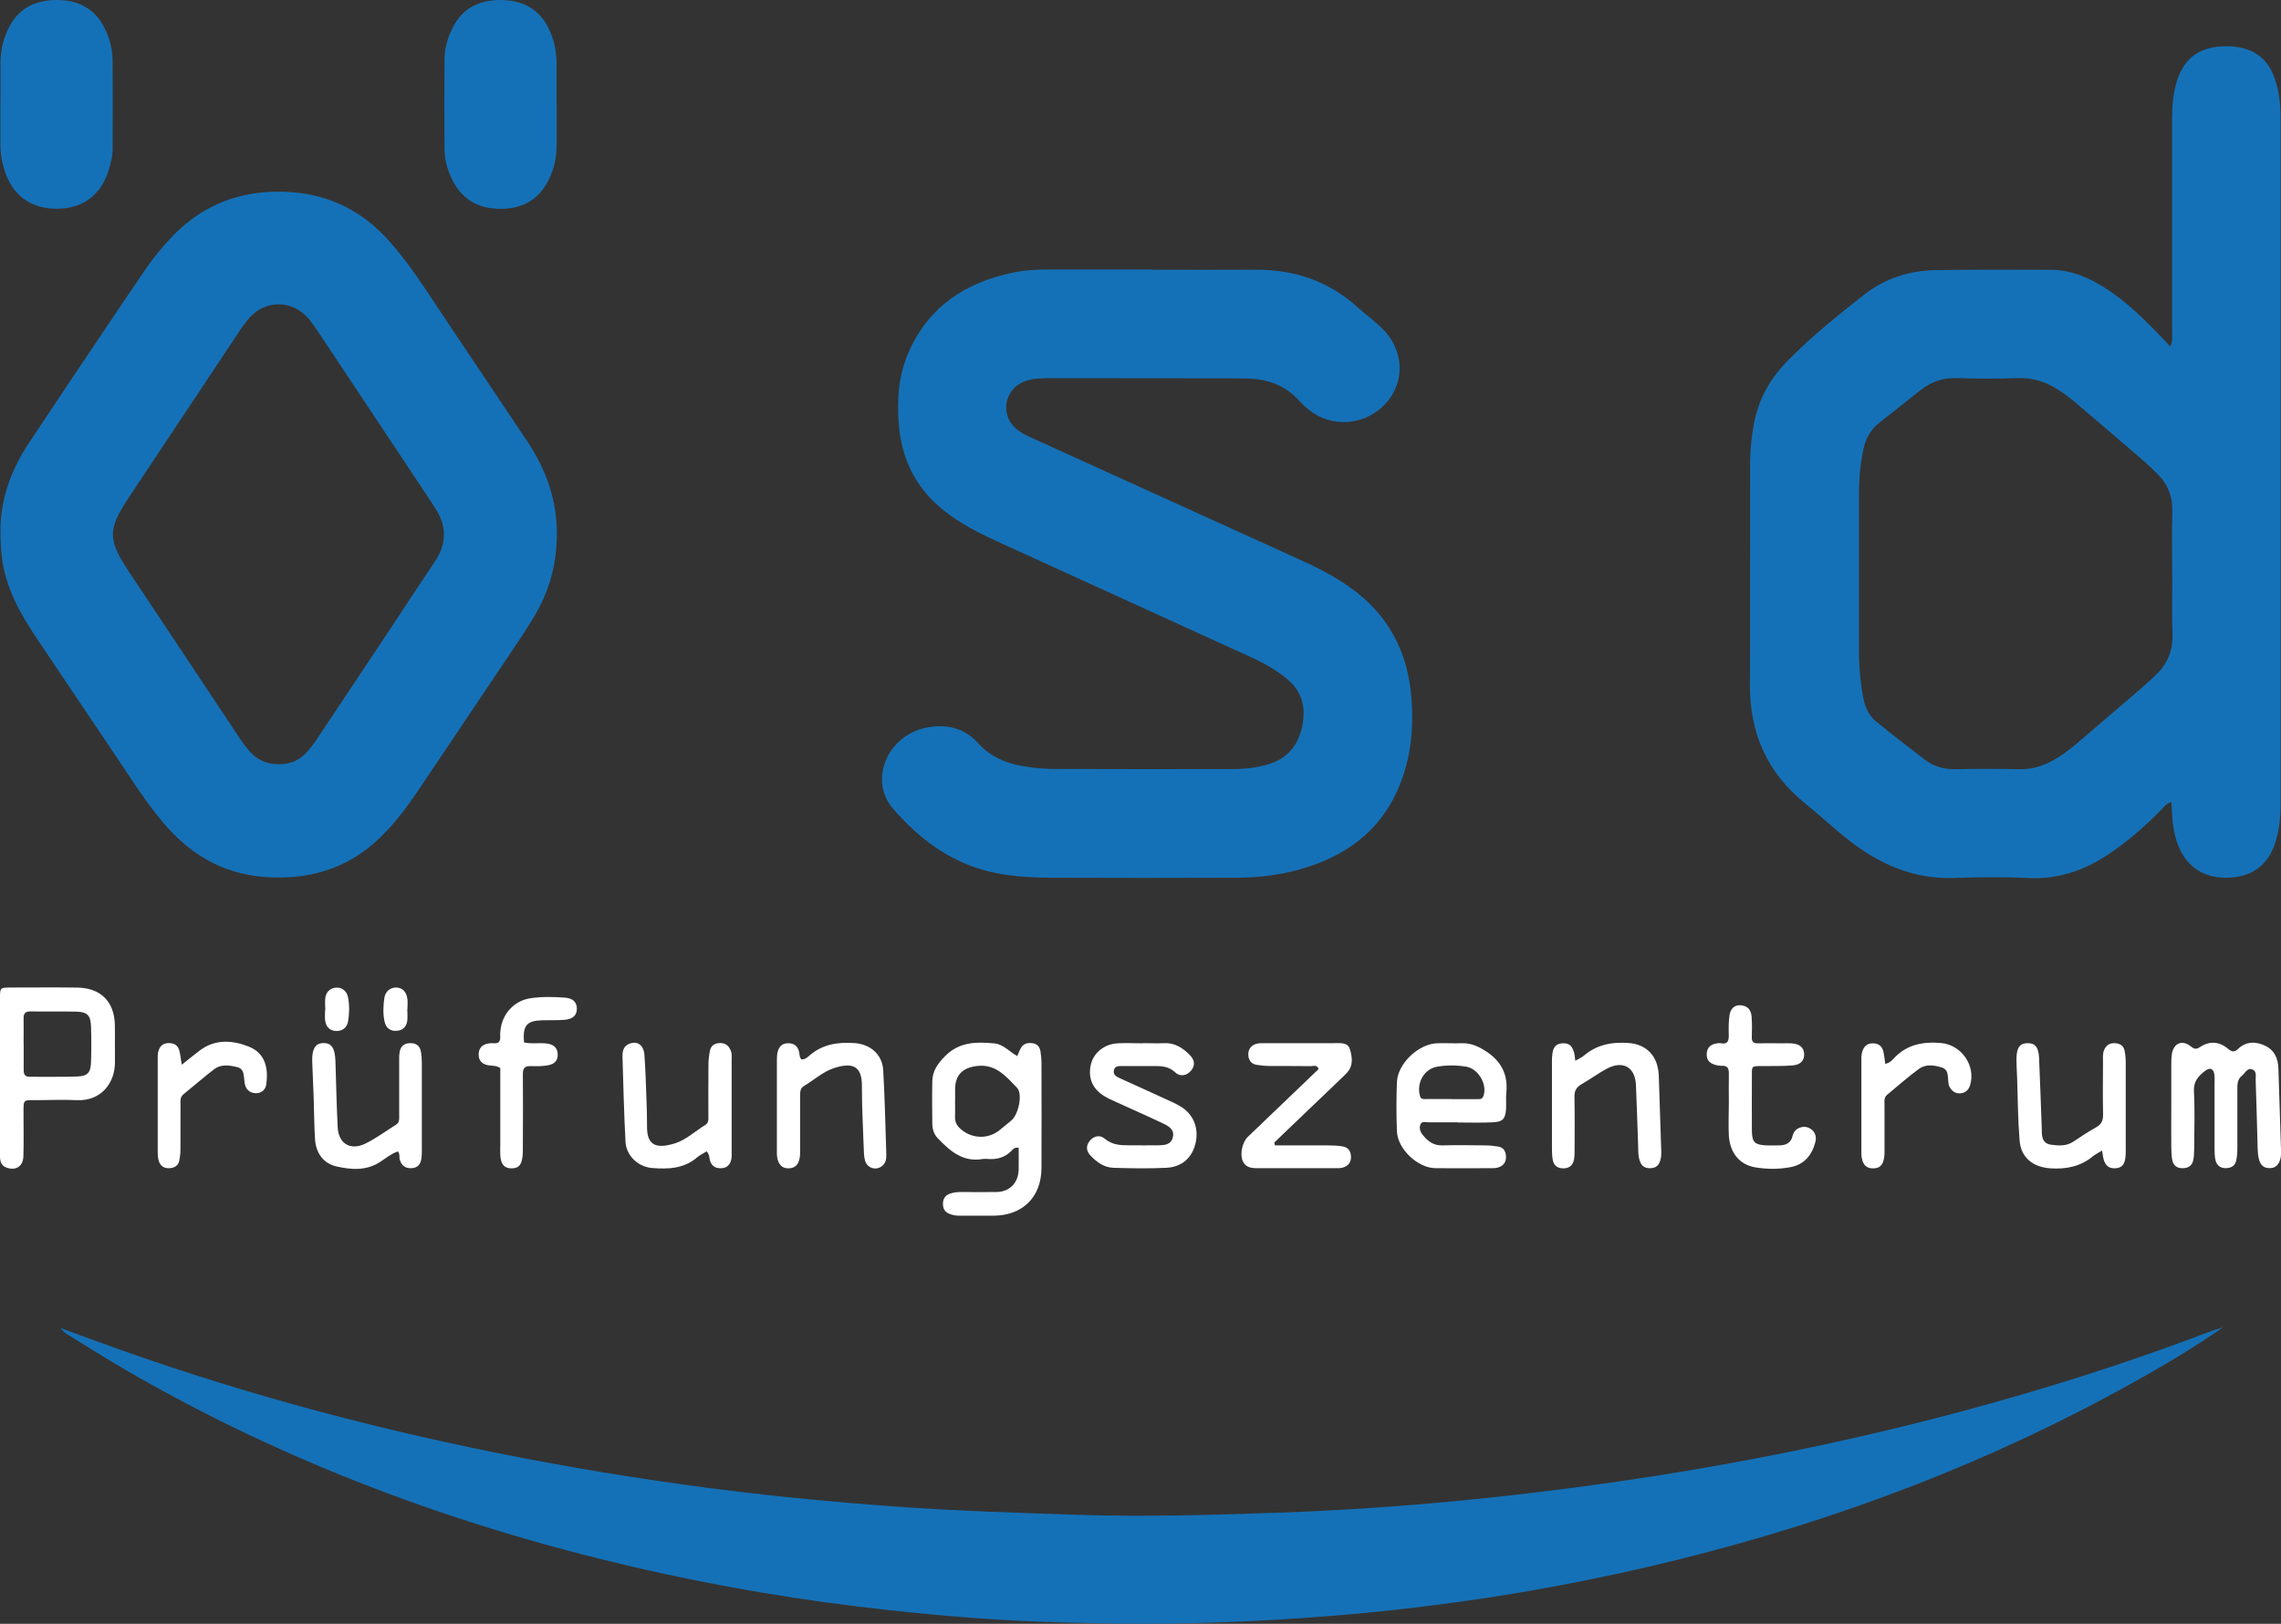<?xml version="1.0" encoding="UTF-8"?>
<svg id="Layer_1" data-name="Layer 1" xmlns="http://www.w3.org/2000/svg" viewBox="0 0 288.97 205.72">
  <rect x="0" y="0" width="288.97" height="205.72" fill="#333333" stroke="none"/>
  <defs>
    <style>
      .cls-1 {
        fill: #1571b7;
      }

      .cls-2 {
        fill: #fff;
      }
    </style>
  </defs>
  <path class="cls-1" d="M274.97,43.88c.3-.78,.2-1.33,.2-1.87,0-8.98,.01-17.96,0-26.94,0-1.69,.13-3.36,.67-4.98,.98-2.9,3.02-4.26,6.31-4.23,3.15,.03,5.21,1.46,6.1,4.3,.46,1.45,.66,2.95,.66,4.48V102.18c0,1.64-.2,3.25-.74,4.8-.95,2.75-3.01,4.17-6.03,4.22-2.9,.05-5.01-1.3-6.11-3.89-.38-.89-.6-1.81-.73-2.75-.13-.93-.15-1.88-.22-2.94-.69,.16-1.02,.71-1.43,1.12-1.85,1.88-3.84,3.62-6,5.13-3.21,2.25-6.67,3.57-10.69,3.37-3.13-.16-6.28-.12-9.42-.01-5.16,.18-9.52-1.78-13.45-4.88-1.85-1.46-3.56-3.08-5.4-4.56-4.78-3.86-7.02-8.87-7-14.98,.04-9.43,0-18.85,.03-28.28,0-1.56,.18-3.13,.45-4.68,.55-3.15,2.02-5.81,4.23-8.07,3.02-3.1,6.39-5.81,9.79-8.47,2.65-2.07,5.74-3.04,9.08-3.09,4.82-.07,9.65-.06,14.47-.04,2.67,0,5.03,1.03,7.22,2.48,2.26,1.49,4.22,3.34,6.11,5.26,.59,.6,1.15,1.22,1.89,1.99v-.03Zm.21,28.93c0-2.69-.05-5.39,.02-8.08,.05-1.86-.59-3.4-1.88-4.69-.63-.63-1.29-1.25-1.97-1.84-2.81-2.42-5.62-4.83-8.44-7.22-.68-.58-1.41-1.12-2.16-1.6-1.54-.99-3.19-1.54-5.08-1.48-2.58,.09-5.16,.1-7.74,0-1.8-.07-3.3,.49-4.67,1.56-1.68,1.31-3.32,2.67-5.02,3.96-1.18,.9-1.87,2.05-2.17,3.48-.4,1.87-.56,3.77-.56,5.68,0,6.73,0,13.47,0,20.2,0,1.52,.14,3.03,.35,4.53s.52,3.04,1.79,4.07c2.04,1.66,4.12,3.29,6.22,4.88,1.15,.87,2.47,1.23,3.94,1.19,2.69-.06,5.39-.05,8.08,0,1.39,.02,2.66-.32,3.87-.95,1.26-.64,2.38-1.48,3.45-2.4,2.26-1.94,4.52-3.86,6.78-5.8,1.02-.88,2.04-1.76,3.02-2.68,1.51-1.41,2.29-3.11,2.21-5.24-.09-2.52-.02-5.05-.02-7.57h0Z"/>
  <path class="cls-1" d="M145.82,34.17c4.38,0,8.75,.03,13.13,0,4.98-.05,9.37,1.42,13.09,4.8,1.04,.94,2.19,1.76,3.17,2.75,2.68,2.71,2.8,6.72,.34,9.4-2.57,2.8-6.81,3.16-9.73,.8-.44-.35-.85-.74-1.22-1.15-1.73-1.91-3.92-2.73-6.44-2.81-1.4-.04-2.8-.03-4.21-.03-6.9,0-13.8-.02-20.7-.02-1.18,0-2.36,0-3.49,.42-2.47,.95-3.09,4.12-1.13,5.9,.59,.54,1.29,.89,2,1.21,11.18,5.07,22.35,10.15,33.53,15.23,2.3,1.04,4.56,2.14,6.65,3.59,5.01,3.46,7.58,8.29,8.01,14.29,.21,2.92,.06,5.84-.74,8.68-1.97,7.06-6.79,11.13-13.69,12.99-2.56,.69-5.18,.97-7.82,.98-7.74,.03-15.48,.04-23.22,0-2.8-.02-5.6-.15-8.34-.86-4.86-1.26-8.66-4.19-11.87-7.88-3.21-3.69-.61-9.58,4.62-10.35,2.34-.34,4.48,.17,6.12,2.01,1.53,1.72,3.51,2.57,5.72,2.94,1.27,.21,2.56,.36,3.85,.36,7.63,.03,15.26,.02,22.89,.01,1.46,0,2.91-.19,4.32-.6,2.47-.72,3.82-2.42,4.32-4.88,.49-2.4-.05-4.43-2.03-6.02-1.37-1.1-2.88-1.95-4.46-2.67-10.56-4.82-21.11-9.63-31.67-14.44-2.61-1.19-5.17-2.44-7.41-4.27-3.41-2.78-5.18-6.39-5.54-10.74-.26-3.17-.05-6.28,1.26-9.23,2.56-5.78,7.22-8.81,13.23-10.05,1.54-.32,3.11-.39,4.68-.39h12.79v.03h0Z"/>
  <path class="cls-1" d="M.06,67.72c-.1-4.25,1.26-8.05,3.57-11.55,3.19-4.82,6.41-9.61,9.63-14.4,1.72-2.56,3.44-5.12,5.18-7.66,.92-1.34,1.95-2.6,3.05-3.8,3.56-3.87,7.91-5.88,13.22-6.02,6.01-.15,10.93,1.99,14.84,6.53,.58,.68,1.16,1.37,1.7,2.08,1.88,2.45,3.52,5.07,5.24,7.63,3.44,5.12,6.87,10.24,10.3,15.37,2.42,3.63,3.83,7.57,3.76,12-.05,3.26-.78,6.32-2.32,9.2-1.06,1.98-2.34,3.83-3.59,5.69-3.87,5.77-7.75,11.55-11.63,17.31-1.44,2.14-2.99,4.21-4.85,6.01-4.14,4.01-9.12,5.44-14.79,4.98-5.24-.43-9.33-2.9-12.66-6.83-2.55-3.01-4.58-6.37-6.79-9.61-3.12-4.59-6.19-9.21-9.29-13.82-2.01-3-3.77-6.1-4.33-9.75-.17-1.12-.21-2.23-.24-3.35h0Zm35.2,29.1c1.43,.04,2.64-.46,3.6-1.52,.48-.54,.93-1.12,1.33-1.73,3.02-4.52,6.03-9.05,9.04-13.58,1.95-2.94,3.88-5.9,5.85-8.83,1.56-2.32,1.54-4.6-.02-6.89-.13-.19-.24-.38-.36-.57-4.81-7.24-9.62-14.48-14.43-21.72-.4-.61-.82-1.22-1.31-1.75-2.02-2.21-5.25-2.23-7.29-.05-.53,.57-.98,1.23-1.41,1.88-4.66,7-9.32,14-13.97,21.01-2.65,3.99-2.66,5.29,0,9.29,4.65,7.01,9.31,14.01,13.97,21.01,.47,.7,.94,1.39,1.53,2,.96,.97,2.1,1.46,3.47,1.44h0Z"/>
  <path class="cls-1" d="M281.58,168.2c-4.66,3.23-9.58,6.04-14.57,8.72-18.39,9.86-37.86,16.84-58.15,21.57-10.65,2.48-21.42,4.3-32.29,5.48-9.37,1.02-18.76,1.58-28.19,1.72-4.66,.07-9.31-.03-13.96-.15-7.34-.18-14.66-.77-21.97-1.57-10.88-1.18-21.64-2.99-32.29-5.47-22.63-5.27-44.19-13.29-64.33-24.99-2.28-1.32-4.51-2.74-6.75-4.12-.47-.29-.97-.53-1.42-1.14,2.67,.97,5.18,1.91,7.71,2.8,16.61,5.89,33.61,10.36,50.92,13.68,9.03,1.73,18.1,3.15,27.23,4.25,6.45,.78,12.93,1.38,19.41,1.85,8.06,.59,16.12,.85,24.19,1.1,8.25,.25,16.49,0,24.72-.28,10.2-.35,20.37-1.15,30.51-2.31,23.32-2.67,46.26-7.21,68.71-14.14,6.27-1.93,12.47-4.06,18.6-6.39,.62-.24,1.27-.42,1.91-.63h0v.02Z"/>
  <path class="cls-1" d="M.06,13.04C.06,11.36,.05,9.67,.06,7.99c.01-1.71,.4-3.34,1.24-4.83C2.61,.86,4.71,0,7.22,0c2.52,0,4.59,.94,5.87,3.25,.74,1.35,1.15,2.81,1.17,4.34,.04,3.76,.02,7.51,.01,11.27,0,.91-.22,1.78-.48,2.64-.99,3.22-3.3,4.94-6.59,4.95-3.31,0-5.61-1.68-6.64-4.89-.34-1.07-.52-2.18-.51-3.31,0-1.74,0-3.48,0-5.22h0Z"/>
  <path class="cls-1" d="M70.52,13.23v5.22c0,1.48-.32,2.9-.96,4.23-1.25,2.6-3.35,3.8-6.21,3.78-2.87-.02-4.93-1.28-6.15-3.88-.55-1.18-.89-2.43-.89-3.73-.02-3.76-.02-7.51,0-11.27,0-1.48,.41-2.88,1.1-4.19,1.26-2.41,3.37-3.39,5.96-3.39s4.71,.94,5.99,3.32c.78,1.46,1.14,3.04,1.15,4.69,.01,1.74,0,3.48,0,5.22h0Z"/>
  <path class="cls-2" d="M129.05,145.42c-.57-.11-.75,.23-.97,.44-.78,.75-1.71,1.04-2.77,.98-.28-.02-.57-.04-.84,0-2.5,.42-4.12-1.02-5.67-2.63-.49-.51-.68-1.16-.69-1.85-.02-1.8-.04-3.59,0-5.39,.03-1.3,.67-2.21,1.61-3.16,1.83-1.85,3.99-1.82,6.24-1.62,1.15,.1,1.93,1.07,2.91,1.61,.17-.39,.3-.75,.49-1.07,.33-.56,.89-.64,1.47-.56,.57,.08,.89,.47,.98,1.01,.08,.5,.13,1,.13,1.5,0,4.43,.03,8.87,0,13.3-.02,3.7-2.39,6.02-6.1,6.04h-4.21c-.51,0-1-.06-1.47-.29-.53-.25-.71-.71-.7-1.24s.21-.98,.75-1.21c.53-.22,1.08-.27,1.65-.26,1.46,0,2.92,.02,4.38,0,1.68-.03,2.78-1.17,2.81-2.86,.02-.93,0-1.86,0-2.75h0Zm-8.06-6c0,.67,.03,1.35,0,2.02-.04,.75,.27,1.25,.84,1.71,1.4,1.12,3.34,1.18,4.76,.06,.53-.41,1.04-.85,1.56-1.28,.87-.74,1.45-3.33,.69-4.12-1.37-1.41-2.67-3.04-5.06-2.76-1.77,.21-2.75,1.09-2.78,2.87v1.51h-.01Z"/>
  <path class="cls-2" d="M0,136.21v-9.76c0-1.33,.02-1.34,1.39-1.34,2.8,0,5.61-.03,8.41,.01,2.96,.04,4.69,1.78,4.75,4.73,.03,1.57-.01,3.14,.01,4.71,.04,2.4-1.56,4.97-4.84,4.82-1.62-.07-3.25-.02-4.88,0-2.03,0-1.85-.2-1.86,1.93,0,1.74,.04,3.48-.02,5.22-.05,1.24-.94,1.8-2.09,1.41-.89-.3-.88-1.05-.88-1.8v-9.93h0Zm3-3.98v3.36c0,.54,.19,.84,.78,.83,2.01-.02,4.03,.04,6.04-.04,1.28-.05,1.67-.5,1.71-1.8,.05-1.51,.05-3.02,0-4.53-.04-1.4-.46-1.84-1.81-1.88-1.96-.05-3.92,0-5.88-.03-.7,0-.86,.31-.85,.91,.02,1.06,0,2.13,0,3.19h.01Z"/>
  <path class="cls-2" d="M275.07,140.02v-5.05c0-.5,0-1.02,.09-1.51,.24-1.3,1.29-1.75,2.34-.92,.48,.38,.72,.44,1.21,.11,1.22-.81,2.46-.7,3.56,.23,.49,.41,.8,.44,1.27,0,1.03-.98,2.24-.95,3.43-.39,1.18,.56,1.63,1.62,1.67,2.89,.1,3.31,.22,6.61,.32,9.91,.02,.61,.08,1.23-.17,1.83-.24,.58-.64,.89-1.29,.87-.64,0-1.05-.31-1.26-.91-.18-.54-.21-1.1-.23-1.66-.08-2.86-.15-5.72-.25-8.57-.02-.47,.17-1.12-.4-1.35-.67-.27-.92,.45-1.34,.78-.62,.49-.58,1.17-.58,1.84v7.4c0,.5-.04,1.01-.14,1.5-.13,.62-.56,.93-1.2,.97-.72,.05-1.22-.27-1.41-.93-.13-.47-.13-.99-.14-1.49-.01-2.75,0-5.5,0-8.24,0-.39,.03-.79-.02-1.18-.1-.76-.54-.96-1.16-.49-.86,.65-1.51,1.35-1.43,2.64,.13,2.4,.04,4.82,.03,7.23,0,.5-.02,1.02-.13,1.5-.16,.7-.67,.98-1.38,.97-.65,0-1.1-.33-1.24-.93-.13-.54-.14-1.11-.15-1.67-.02-1.79,0-3.59,0-5.38h0Z"/>
  <path class="cls-2" d="M184.68,142.19c-1.23,0-2.47,0-3.7,0-.36,0-.85-.2-1.03,.27-.17,.43-.06,.86,.24,1.26,.65,.83,1.38,1.42,2.52,1.39,1.79-.05,3.59-.02,5.38,0,.56,0,1.12,.05,1.67,.14,.73,.11,1.02,.63,1.03,1.32,0,.72-.37,1.16-1.03,1.35-.32,.09-.67,.08-1,.08-2.3,0-4.6,.02-6.89,0-2.26-.02-4.81-2.41-4.9-4.68-.08-2.07-.08-4.15,0-6.22,.09-2.36,2.75-4.87,5.12-4.93,1.01-.03,2.02,.03,3.03,0,1.18-.05,2.13,.37,3.12,1.01,1.94,1.26,2.82,2.94,2.59,5.24-.07,.67,0,1.35-.03,2.02-.09,1.33-.39,1.69-1.74,1.75-1.45,.07-2.91,.02-4.37,.02h-.01Zm-.8-2.94h3.19c.31,0,.67,.07,.84-.35,.56-1.42-.57-3.5-2.16-3.76-1.21-.2-2.47-.21-3.68,0-1.68,.3-2.64,2.06-2.18,3.71,.13,.48,.48,.38,.79,.39,1.06,0,2.13,0,3.19,0h0Z"/>
  <path class="cls-2" d="M144.78,132.16c.9,0,1.79,.04,2.69,0,1.36-.07,2.36,.6,3.25,1.49,.66,.66,.69,1.33,.2,1.95-.53,.67-1.38,.88-2.06,.24-.85-.79-1.8-.79-2.81-.78-1.29,0-2.58,0-3.87,0-.43,0-.97-.04-1.07,.56-.1,.54,.3,.77,.73,.97,1.94,.87,3.87,1.76,5.8,2.64,.61,.28,1.23,.54,1.81,.88,1.68,.97,2.42,2.68,2.04,4.57-.39,1.92-1.69,3.17-3.73,3.27-2.23,.11-4.48,.07-6.72,0-1.17-.04-2.1-.72-2.89-1.55-.52-.55-.61-1.19-.13-1.82,.49-.64,1.29-.86,1.92-.33,.95,.81,2.02,.86,3.15,.85,1.23,0,2.47,.02,3.7,0,.73-.02,1.5-.05,1.77-.94,.22-.76-.07-1.29-1.14-1.79-2.02-.96-4.07-1.86-6.1-2.79-.46-.21-.92-.41-1.35-.67-1.53-.89-2.15-2.28-1.79-3.98,.32-1.51,1.69-2.66,3.4-2.75,1.06-.06,2.13,0,3.19,0h.01Z"/>
  <path class="cls-2" d="M161.51,145.11h6.68c.61,0,1.23,.03,1.84,.12,.69,.1,1.08,.51,1.12,1.25,.04,.81-.38,1.27-1.1,1.46-.32,.08-.67,.06-1,.06h-9.42c-.85,0-1.73,.06-2.18-.88-.4-.85-.09-2.39,.63-3.09,2.98-2.87,5.98-5.74,8.97-8.59-.2-.59-.67-.36-1-.37-1.74-.03-3.48,0-5.21-.02-.56,0-1.12-.06-1.67-.15-.72-.13-1.03-.67-1.03-1.34s.41-1.16,1.07-1.33c.37-.09,.78-.07,1.17-.07h8.58c.78,0,1.77-.14,2.05,.75,.3,.98,.47,2.11-.38,3.01-.27,.29-.55,.55-.84,.83-2.79,2.67-5.57,5.34-8.36,8l.09,.35h0Z"/>
  <path class="cls-2" d="M266.31,145.76c-.53,.33-.89,.5-1.18,.74-1.56,1.28-3.35,1.65-5.34,1.52-2.23-.14-3.77-1.35-3.94-3.55-.21-2.62-.22-5.26-.31-7.9-.03-.84-.09-1.68-.08-2.52,.03-1.36,.44-1.87,1.4-1.89,.95-.02,1.4,.52,1.46,1.84,.13,2.97,.23,5.94,.34,8.91,.01,.34,0,.68,.05,1.01,.1,.61,.45,1.01,1.1,1.1,1.01,.14,1.99,.21,2.91-.42s1.87-1.24,2.84-1.79c.68-.38,.88-.87,.87-1.63-.05-2.24-.02-4.49-.01-6.73,0-.5-.06-1.01,.17-1.49,.27-.57,.7-.83,1.34-.8,.64,.04,1.09,.31,1.22,.94,.1,.49,.15,1,.15,1.5,.01,3.7,0,7.4,0,11.11,0,.34,0,.67-.05,1.01-.09,.75-.42,1.25-1.27,1.29-.82,.05-1.26-.37-1.47-1.09-.09-.31-.12-.65-.21-1.16h0Z"/>
  <path class="cls-2" d="M50.41,145.87c-.83,.28-1.52,.86-2.26,1.34-1.75,1.14-3.67,.99-5.51,.57-1.68-.38-2.61-1.69-2.73-3.44-.11-1.73-.11-3.47-.17-5.2-.05-1.51-.12-3.02-.18-4.53-.02-.56-.02-1.12,.19-1.66,.24-.61,.7-.82,1.33-.8,.57,.02,.95,.26,1.16,.79,.25,.64,.25,1.31,.27,1.99,.08,2.63,.14,5.26,.27,7.89,.1,2.08,1.63,3,3.54,2.05,1.35-.67,2.57-1.58,3.85-2.38,.47-.29,.4-.76,.4-1.2v-6.72c0-.45-.02-.91,.07-1.34,.13-.68,.57-1.06,1.3-1.07,.71-.02,1.21,.28,1.36,.97,.11,.49,.13,1,.14,1.5,0,3.7,0,7.39,0,11.09,0,.34,0,.67-.05,1.01-.09,.76-.46,1.24-1.29,1.27-.8,.03-1.25-.38-1.46-1.11-.09-.31,.06-.67-.23-1.02h0Z"/>
  <path class="cls-2" d="M199.55,134.4c.52-.3,.83-.43,1.08-.64,1.69-1.45,3.65-1.79,5.81-1.61,1.79,.15,3.17,1.25,3.55,3.01,.07,.33,.14,.66,.15,1,.11,3.25,.22,6.5,.32,9.75,0,.22,0,.45-.03,.67-.16,.99-.56,1.4-1.35,1.42-.81,.02-1.25-.34-1.45-1.32-.1-.49-.09-1-.1-1.5-.1-2.58-.16-5.15-.28-7.73-.11-2.29-1.68-3.15-3.74-2.03-1.08,.59-2.08,1.32-3.15,1.94-.66,.38-.92,.84-.9,1.62,.05,2.19,.02,4.37,.02,6.56,0,.45,0,.9-.07,1.34-.14,.76-.61,1.16-1.41,1.14-.73-.02-1.16-.38-1.29-1.08-.08-.44-.1-.89-.1-1.34v-10.94c0-.39,0-.79,.06-1.17,.08-.75,.41-1.26,1.25-1.31s1.25,.27,1.51,1.23c.07,.26,.07,.53,.14,1.01l-.02-.02Z"/>
  <path class="cls-2" d="M89.53,145.86c-.44,.28-.86,.47-1.19,.75-1.67,1.45-3.66,1.53-5.7,1.37-1.8-.14-3.31-1.55-3.4-3.36-.19-3.58-.27-7.16-.38-10.74-.02-.71,.13-1.36,.88-1.65,1.01-.39,1.81,.16,1.9,1.43,.14,1.9,.19,3.8,.26,5.7,.04,1.12,.08,2.24,.07,3.36-.03,2.53,1.32,2.81,3.51,2.14,1.39-.42,2.58-1.54,3.86-2.33,.48-.3,.4-.76,.4-1.2,0-2.13-.01-4.26,.01-6.39,0-.61,.07-1.23,.19-1.83,.12-.61,.55-.93,1.2-.96,.72-.04,1.16,.28,1.43,.93,.18,.43,.12,.88,.12,1.33v11.43c0,.34,.03,.68-.04,1.01-.14,.66-.5,1.11-1.24,1.15-.69,.04-1.19-.2-1.44-.89-.13-.36-.04-.79-.44-1.24h0Z"/>
  <path class="cls-2" d="M101.55,134.21c.45,.03,.75-.27,1.03-.51,1.65-1.42,3.58-1.69,5.66-1.55,2.01,.13,3.54,1.43,3.65,3.44,.2,3.52,.28,7.05,.39,10.58,.02,.55-.02,1.13-.51,1.54-.74,.62-1.89,.32-2.17-.64-.16-.53-.16-1.11-.18-1.66-.09-2.63-.24-5.26-.23-7.89,0-2.59-1.33-2.93-3.6-2.18-1.34,.45-2.48,1.49-3.73,2.24-.54,.33-.49,.82-.49,1.33v6.73c0,.51,0,1.01-.18,1.49-.22,.6-.64,.87-1.28,.89-.64,0-1.05-.26-1.3-.85-.16-.37-.19-.76-.19-1.15v-11.77c0-.33,.02-.68,.1-1,.18-.64,.55-1.08,1.3-1.08,.71,0,1.16,.27,1.38,.97,.12,.36,.04,.78,.33,1.08h.02Z"/>
  <path class="cls-2" d="M219.02,139.78c0-1.23-.02-2.47,0-3.7,.02-.65-.11-1.1-.89-1.05-.22,0-.45-.03-.67-.08-.93-.22-1.29-.67-1.24-1.5,.06-.82,.58-1.16,1.31-1.27,.17-.03,.34-.04,.5,0,.91,.15,.99-.38,.98-1.09-.02-.84-.03-1.69,.1-2.51,.17-1.02,.94-1.43,1.85-1.14,.7,.22,.91,.81,.95,1.44,.06,.84,.05,1.68,.02,2.52-.02,.58,.2,.8,.79,.78,1.01-.03,2.02,0,3.03,0,.39,0,.79-.02,1.18,0,1.06,.07,1.58,.51,1.63,1.33s-.44,1.39-1.47,1.47c-1.23,.1-2.46,.07-3.7,.08-1.59,0-1.45-.06-1.45,1.46,0,2.24-.02,4.49,0,6.73,.02,1.45,.33,1.77,1.77,1.86,.5,.03,1.01,0,1.51,0,.92,.02,1.65-.2,1.89-1.25,.09-.38,.33-.72,.71-.91,.54-.27,1.1-.26,1.6,.09,.57,.4,.72,1.02,.56,1.65-.42,1.64-1.4,2.84-3.11,3.17-1.49,.29-3.03,.28-4.52,.03-2-.34-3.21-1.87-3.33-4.07-.07-1.34,0-2.69,0-4.04h0Z"/>
  <path class="cls-2" d="M63.36,135.3c-.55-.34-1.07-.25-1.56-.35-.77-.16-1.18-.61-1.16-1.4,.02-.8,.48-1.22,1.23-1.35,.22-.04,.45-.05,.67-.03,.7,.07,.87-.3,.83-.91-.02-.22,0-.45,.03-.67,.18-2.09,1.7-3.8,3.78-4.12,1.44-.22,2.91-.18,4.36-.08,1.05,.07,1.54,.58,1.54,1.41s-.5,1.31-1.55,1.4c-.95,.08-1.9,.03-2.85,.06-1.98,.07-2.46,.65-2.3,2.8,.87,.22,1.77,.05,2.65,.12,1.06,.08,1.57,.5,1.62,1.33,.05,.86-.38,1.35-1.44,1.49-.66,.09-1.34,.09-2.01,.07-.74-.03-.96,.29-.96,1,.03,3.03,.01,6.05,0,9.08,0,.45,.01,.9-.04,1.34-.13,1.12-.51,1.53-1.4,1.53s-1.35-.48-1.42-1.67c-.03-.45,0-.9,0-1.34v-9.71Z"/>
  <path class="cls-2" d="M238.84,134.78c.53-.11,.82-.4,1.07-.68,1.63-1.77,3.67-2.15,5.97-1.96,2.57,.21,4.44,2.82,3.71,5.32-.18,.61-.58,.98-1.18,1.05-.68,.08-1.18-.29-1.47-.9-.07-.15-.09-.33-.11-.49-.09-.7,.06-1.59-.81-1.87-.96-.31-2.05-.47-2.92,.17-1.4,1.02-2.7,2.18-4.04,3.29-.41,.34-.32,.81-.32,1.25v5.39c0,.45,.02,.9-.05,1.34-.16,.96-.59,1.34-1.43,1.33-.8,0-1.25-.43-1.41-1.37-.06-.38-.04-.78-.04-1.18v-10.77c0-.5-.04-1.01,.12-1.5,.22-.65,.61-1.03,1.35-1.02,.73,0,1.16,.38,1.32,1.05,.11,.49,.15,.99,.24,1.57v-.02Z"/>
  <path class="cls-2" d="M23.01,134.9c.9-.71,1.58-1.27,2.29-1.81,1.97-1.49,4.21-1.3,6.23-.49,2.14,.85,2.48,2.84,2.2,4.79-.1,.68-.59,1.1-1.28,1.11-.67,0-1.18-.33-1.39-1-.05-.16-.07-.33-.09-.49-.11-.7,0-1.58-.9-1.81-.98-.24-2.04-.41-2.92,.25-1.34,1.02-2.6,2.13-3.91,3.19-.47,.38-.37,.91-.37,1.4,0,1.85,0,3.7-.01,5.55,0,.5-.05,1.01-.16,1.5-.15,.62-.61,.88-1.25,.91-.65,.03-1.1-.26-1.31-.84-.13-.36-.16-.77-.16-1.15-.01-3.98,0-7.97,0-11.95,0-.28,0-.57,.07-.84,.18-.65,.57-1.07,1.32-1.07s1.19,.31,1.36,1c.12,.48,.17,.99,.3,1.75h-.02Z"/>
  <path class="cls-2" d="M41.21,127.92c0-.5-.06-1.01,0-1.5,.11-.72,.55-1.21,1.32-1.29,.74-.08,1.39,.38,1.56,1.21,.2,.99,.17,2.01,.02,3-.13,.86-.72,1.29-1.5,1.28-.79-.02-1.3-.47-1.42-1.35-.06-.44,0-.89,0-1.34h.02Z"/>
  <path class="cls-2" d="M51.6,127.8c0,.5,.05,1.01,0,1.5-.1,.73-.51,1.22-1.3,1.29-.8,.08-1.4-.31-1.58-1.16-.22-.98-.17-2-.03-2.99,.12-.84,.75-1.33,1.48-1.33,.81,0,1.35,.55,1.45,1.52,.04,.39,0,.78,0,1.17h-.01Z"/>
  <polygon class="cls-1" points="281.57 168.2 281.61 168.16 281.58 168.2 281.57 168.2"/>
</svg>